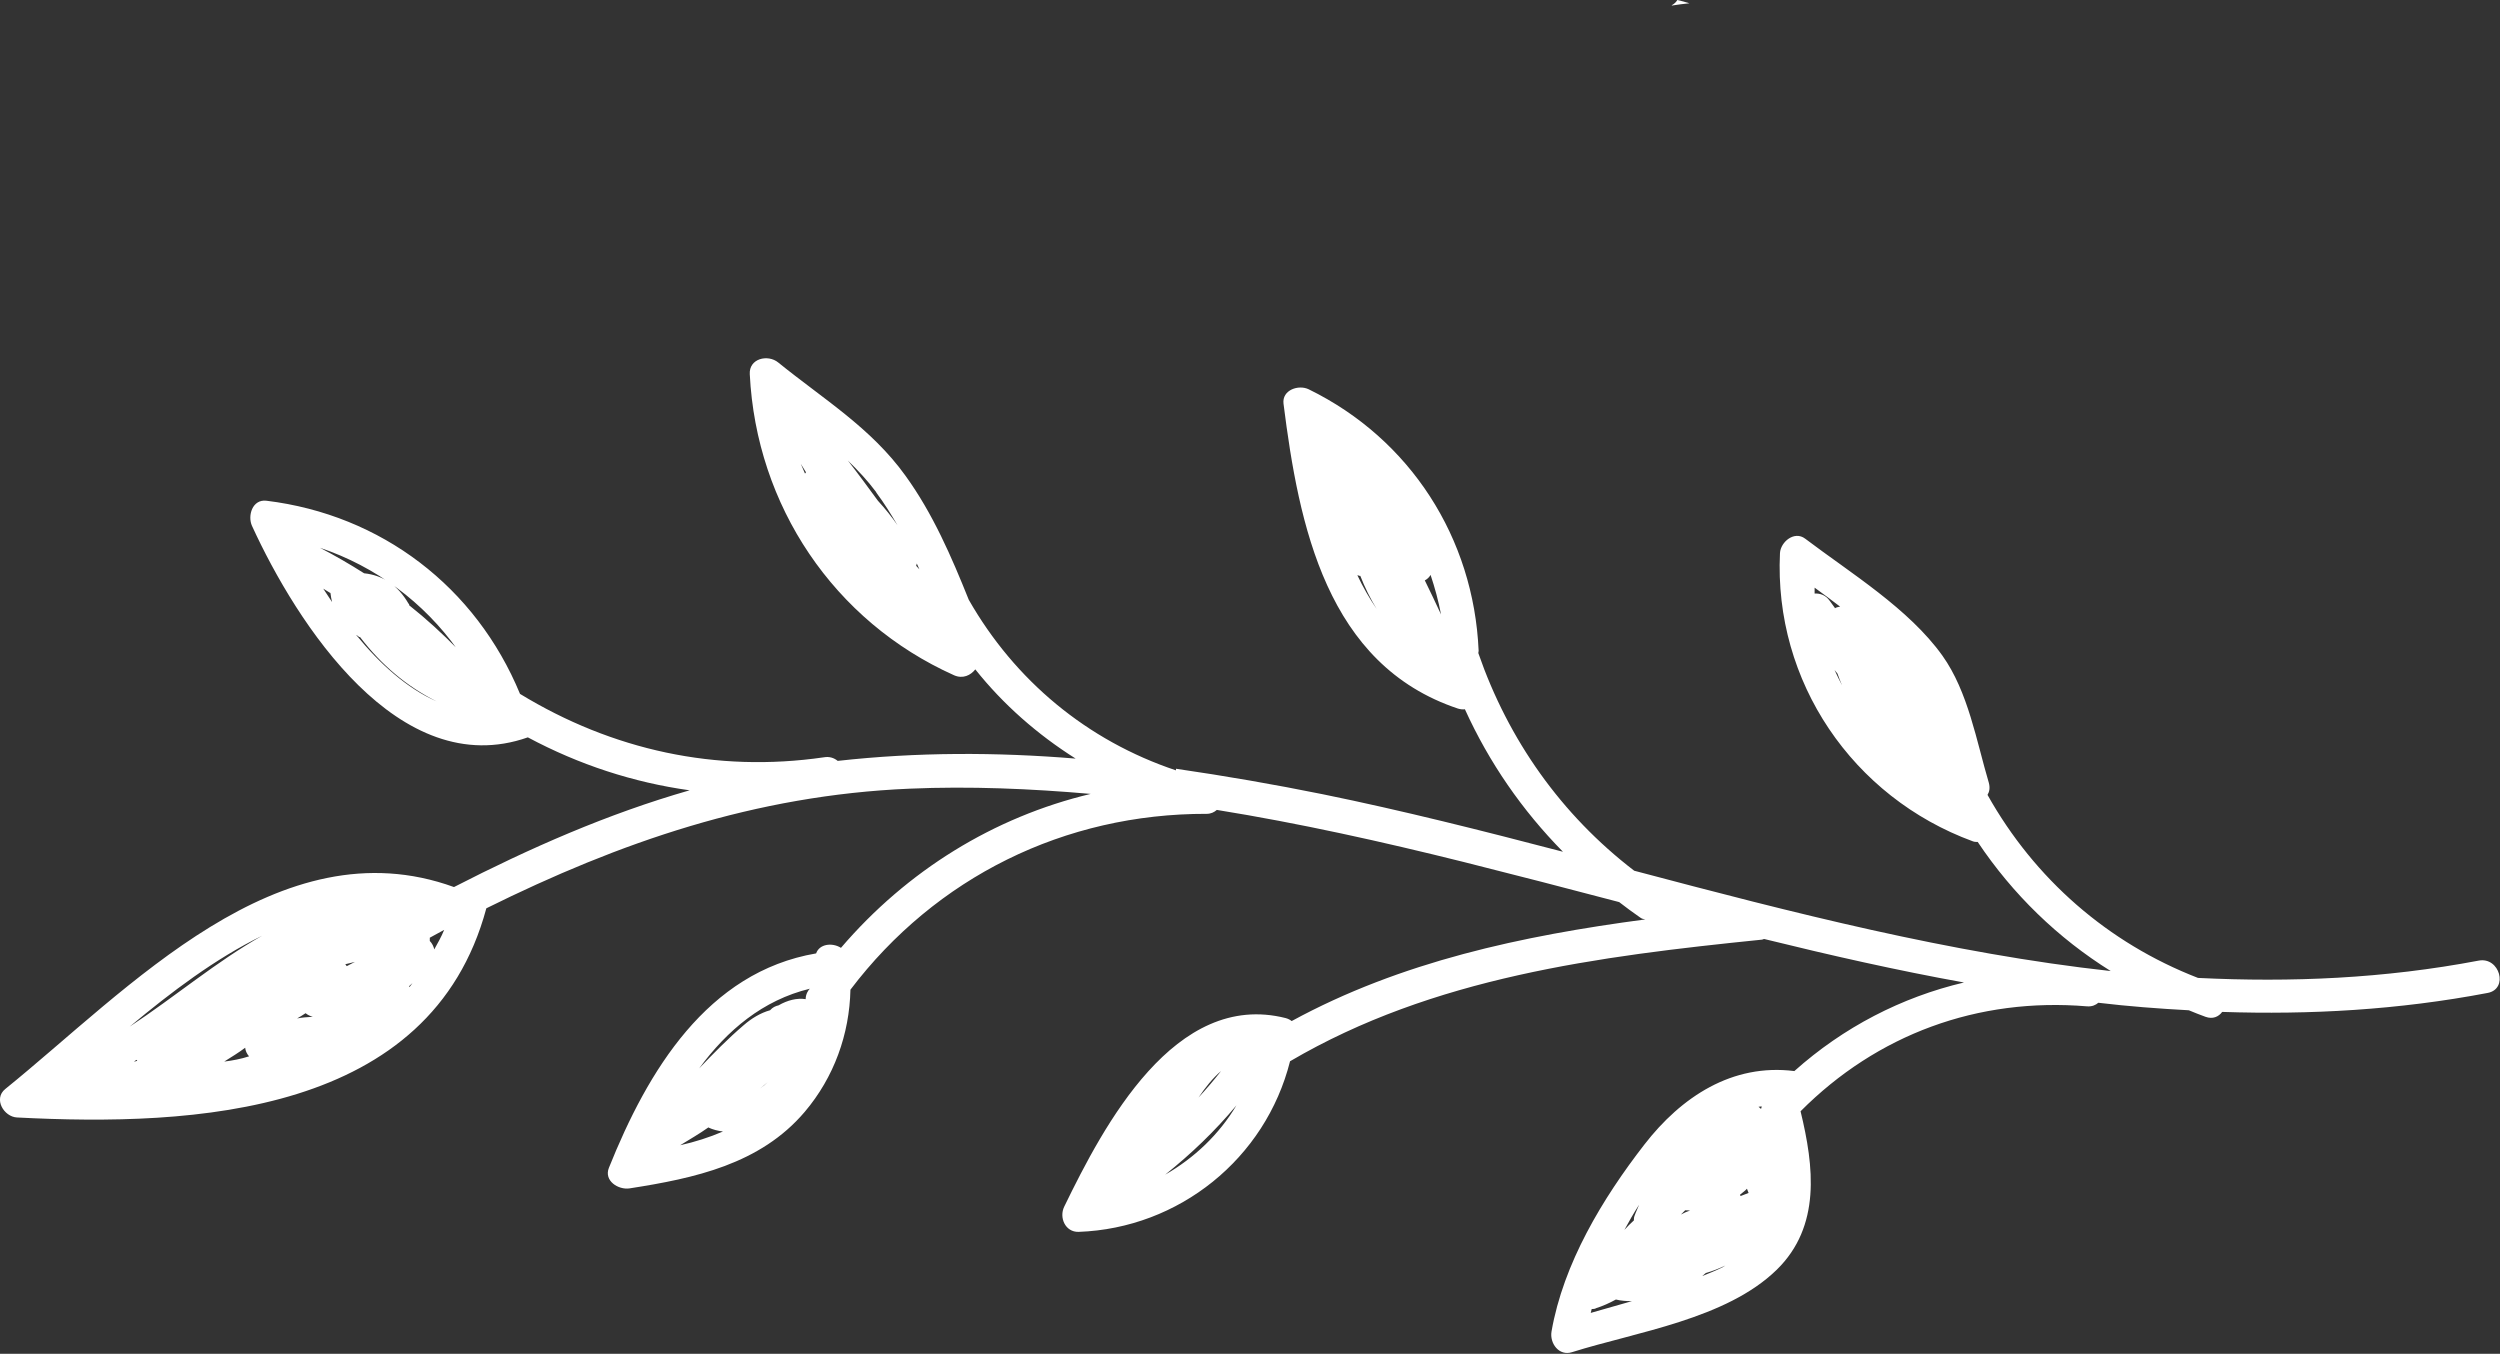 <?xml version="1.0" encoding="UTF-8"?>
<svg xmlns="http://www.w3.org/2000/svg" id="Camada_2" data-name="Camada 2" viewBox="0 0 76.49 41.42">
  <rect x="0" y="0" width="76.49" height="41.42" fill="#333333" stroke="none"/>
  <defs>
    <style>
      .cls-1 {
        fill: #fff;
        stroke-width: 0px;
      }
    </style>
  </defs>
  <g id="Camada_1-2" data-name="Camada 1">
    <path class="cls-1" d="M35.98,23.57c-2.72-.91-4.93-2.75-6.34-5.22-.53-1.32-1.1-2.64-1.94-3.8-1.05-1.46-2.51-2.34-3.89-3.46-.32-.26-.9-.12-.87.36.2,4.02,2.57,7.56,6.25,9.21.27.12.51,0,.65-.18.86,1.08,1.9,1.99,3.07,2.73-2.43-.2-4.86-.2-7.28.07-.11-.09-.25-.14-.42-.11-3.3.48-6.48-.22-9.3-1.94-1.35-3.27-4.24-5.48-7.76-5.91-.43-.05-.58.46-.44.77,1.37,2.99,4.5,7.86,8.44,6.47,1.57.84,3.23,1.38,4.95,1.62-2.51.72-4.87,1.76-7.21,2.96-5.35-1.94-9.97,3.14-13.73,6.18-.37.3-.04.85.36.87,5.42.28,12.66-.07,14.36-6.4,4.08-2.02,8.22-3.46,12.95-3.66,1.85-.08,3.7,0,5.54.16-2.97.71-5.62,2.35-7.64,4.71-.27-.17-.66-.12-.76.17-3.33.57-5.15,3.59-6.34,6.56-.16.4.29.68.63.63,1.99-.31,4-.74,5.36-2.34.9-1.06,1.37-2.38,1.4-3.74,2.61-3.44,6.55-5.39,10.9-5.38.13,0,.23-.05.31-.12,2.54.41,5.05.97,7.54,1.59,1.59.4,3.18.81,4.77,1.23.21.16.42.32.64.47.05.04.1.05.16.06-3.77.5-7.48,1.29-10.82,3.11-.05-.04-.11-.07-.18-.09-3.39-.86-5.57,3.28-6.78,5.77-.16.33.03.78.44.77,3.07-.11,5.72-2.24,6.47-5.22,4.38-2.57,9.42-3.21,14.43-3.72.03,0,.05-.02.08-.02,2.03.5,4.06.96,6.11,1.33-1.91.45-3.69,1.37-5.19,2.71-1.9-.24-3.46.79-4.59,2.25-1.28,1.65-2.48,3.64-2.84,5.72-.06.36.23.76.63.63,1.97-.62,4.71-1.01,6.26-2.52,1.36-1.33,1.14-3.16.73-4.85,2.34-2.35,5.42-3.49,8.77-3.21.15.01.26-.04.34-.11.92.11,1.85.18,2.77.23.17.07.34.14.51.2.22.08.4,0,.51-.15,2.69.09,5.39-.06,8.12-.58.65-.12.37-1.11-.27-.99-2.89.55-5.75.67-8.59.53-2.76-1.07-5-3.03-6.44-5.6.06-.1.08-.22.04-.37-.38-1.28-.63-2.78-1.42-3.89-1.03-1.44-2.8-2.52-4.2-3.58-.33-.25-.75.1-.77.44-.19,3.93,2.22,7.47,5.9,8.82.05.02.1.02.15.02,1.07,1.6,2.45,2.94,4.07,3.95-4.9-.54-9.75-1.79-14.58-3.07-2.23-1.71-3.85-4-4.77-6.66,0-.02.01-.04.01-.07-.15-3.45-2.09-6.48-5.2-8-.31-.15-.82.02-.77.44.47,3.73,1.32,7.99,5.34,9.33.07.02.14.03.21.02.74,1.63,1.75,3.09,3,4.36-2.45-.64-4.9-1.26-7.35-1.76-1.48-.3-2.98-.56-4.49-.78ZM28.03,17.31s.02-.05.02-.07c.03.06.05.12.08.18-.03-.04-.07-.07-.1-.11ZM24.66,14.45s-.02.03-.03.04c-.04-.1-.09-.2-.13-.3.05.09.11.17.16.26ZM26.81,15.07c.24.32.45.66.65,1-.17-.25-.38-.51-.6-.75-.3-.41-.6-.82-.92-1.23.31.3.61.62.87.97ZM9.05,16.53s0,0,0,0c0,0,0,0,.01,0,0,0,0,0,0,0ZM10.11,18.14c.01.1.03.19.05.28-.09-.14-.18-.27-.27-.41.07.04.14.09.21.13ZM14.01,19.87c-.47-.48-.96-.93-1.49-1.35,0-.02,0-.04-.02-.05-.33-.57-.79-.87-1.36-.93-.44-.28-.89-.54-1.35-.78,1.7.57,3.18,1.67,4.21,3.12ZM10.91,19.43s.05.04.08.06c.02,0,.03,0,.04.02.64.83,1.41,1.49,2.33,1.95-.91-.4-1.74-1.15-2.46-2.03ZM13.51,21.52s-.02,0-.02,0c0,0,.02,0,.02,0ZM23.49,33.11c-.07.07-.15.13-.23.19.08-.06.15-.13.23-.19ZM21.68,34.5c.13.06.28.1.44.12-.42.18-.86.32-1.31.42.29-.18.59-.35.87-.55ZM24.77,30.26s-.03.03-.04.05c-.06.09-.08.18-.08.26-.27-.04-.55.03-.83.19-.09.02-.18.06-.26.15,0,0,0,0,0,0-.29.08-.57.25-.81.46-.48.41-.92.86-1.36,1.32.86-1.17,1.95-2.09,3.39-2.44ZM37.36,32.77c-.22.28-.45.55-.69.81.2-.3.44-.6.69-.81ZM35.65,35.94c.8-.64,1.53-1.34,2.18-2.12-.53.89-1.29,1.61-2.18,2.12ZM51.43,37.16s.09-.09.13-.13c.05,0,.1,0,.15.01-.1.03-.19.07-.28.12ZM53.25,36.6s0-.03-.01-.05c.07-.06.15-.11.21-.18.02.04.03.09.05.13-.09.03-.17.07-.26.1ZM53.81,33.86s.06,0,.09-.01c0,.03-.01.05-.02.08-.02-.02-.04-.04-.07-.06ZM50.01,37.2c-.02.05-.02.1-.02.14-.1.09-.2.19-.29.29.14-.26.29-.52.45-.77-.04.11-.1.22-.14.34ZM48.82,40.03c.22-.07.42-.16.62-.27.16.04.32.05.49.05-.42.12-.84.24-1.26.36.01-.04.02-.08.03-.12.04,0,.08,0,.11-.01ZM52.05,39.07s.09-.08.14-.12c.21-.06.41-.14.6-.23-.04.02-.07.05-.12.07-.2.1-.42.18-.63.27ZM56.14,18.6c-.05-.07-.11-.15-.16-.22-.12-.17-.29-.23-.46-.22,0-.06,0-.12,0-.18.26.19.52.38.78.58-.05.01-.11.02-.16.05ZM56.22,20.61c.04.12.09.24.14.36-.08-.16-.16-.31-.23-.47.03.04.06.07.09.11ZM43.59,17.76c.08-.04.14-.1.18-.17.13.39.24.79.32,1.21-.16-.35-.33-.7-.5-1.05ZM42.67,15.47c.11.15.21.3.31.45-.1-.15-.2-.3-.31-.45ZM41.62,17.62c.14.36.31.7.5,1.01-.22-.32-.42-.67-.59-1.03.03,0,.05.02.08.02ZM9.09,31.16c.09-.05.17-.1.26-.16.06.05.14.09.22.11-.16.01-.33.02-.48.05ZM10.57,29.5c.1-.02.2-.05.29-.07-.08.04-.17.09-.25.13-.01-.02-.03-.03-.04-.05ZM4.18,32.43s.01.02.02.03c-.03,0-.06.02-.1.02.02-.02.05-.03.07-.05ZM7.5,32.05c.01.1.05.19.12.27-.25.08-.51.13-.76.16.22-.14.44-.27.65-.43ZM3.97,31.41c1.27-1.06,2.62-2.08,4.05-2.78-1.4.79-2.67,1.87-4.05,2.78ZM12.52,30.17s.07-.06.1-.09c-.03.04-.06.08-.09.12,0-.01-.01-.02-.02-.03ZM13.29,29.06c-.02-.1-.07-.2-.14-.27,0-.04,0-.07,0-.1.15-.08.29-.16.44-.24-.09.22-.2.41-.31.61ZM51.15.16c.07-.04.13-.09.17-.16.12.03.25.06.37.1-.18.02-.36.04-.54.07Z"></path>
  </g>
</svg>
